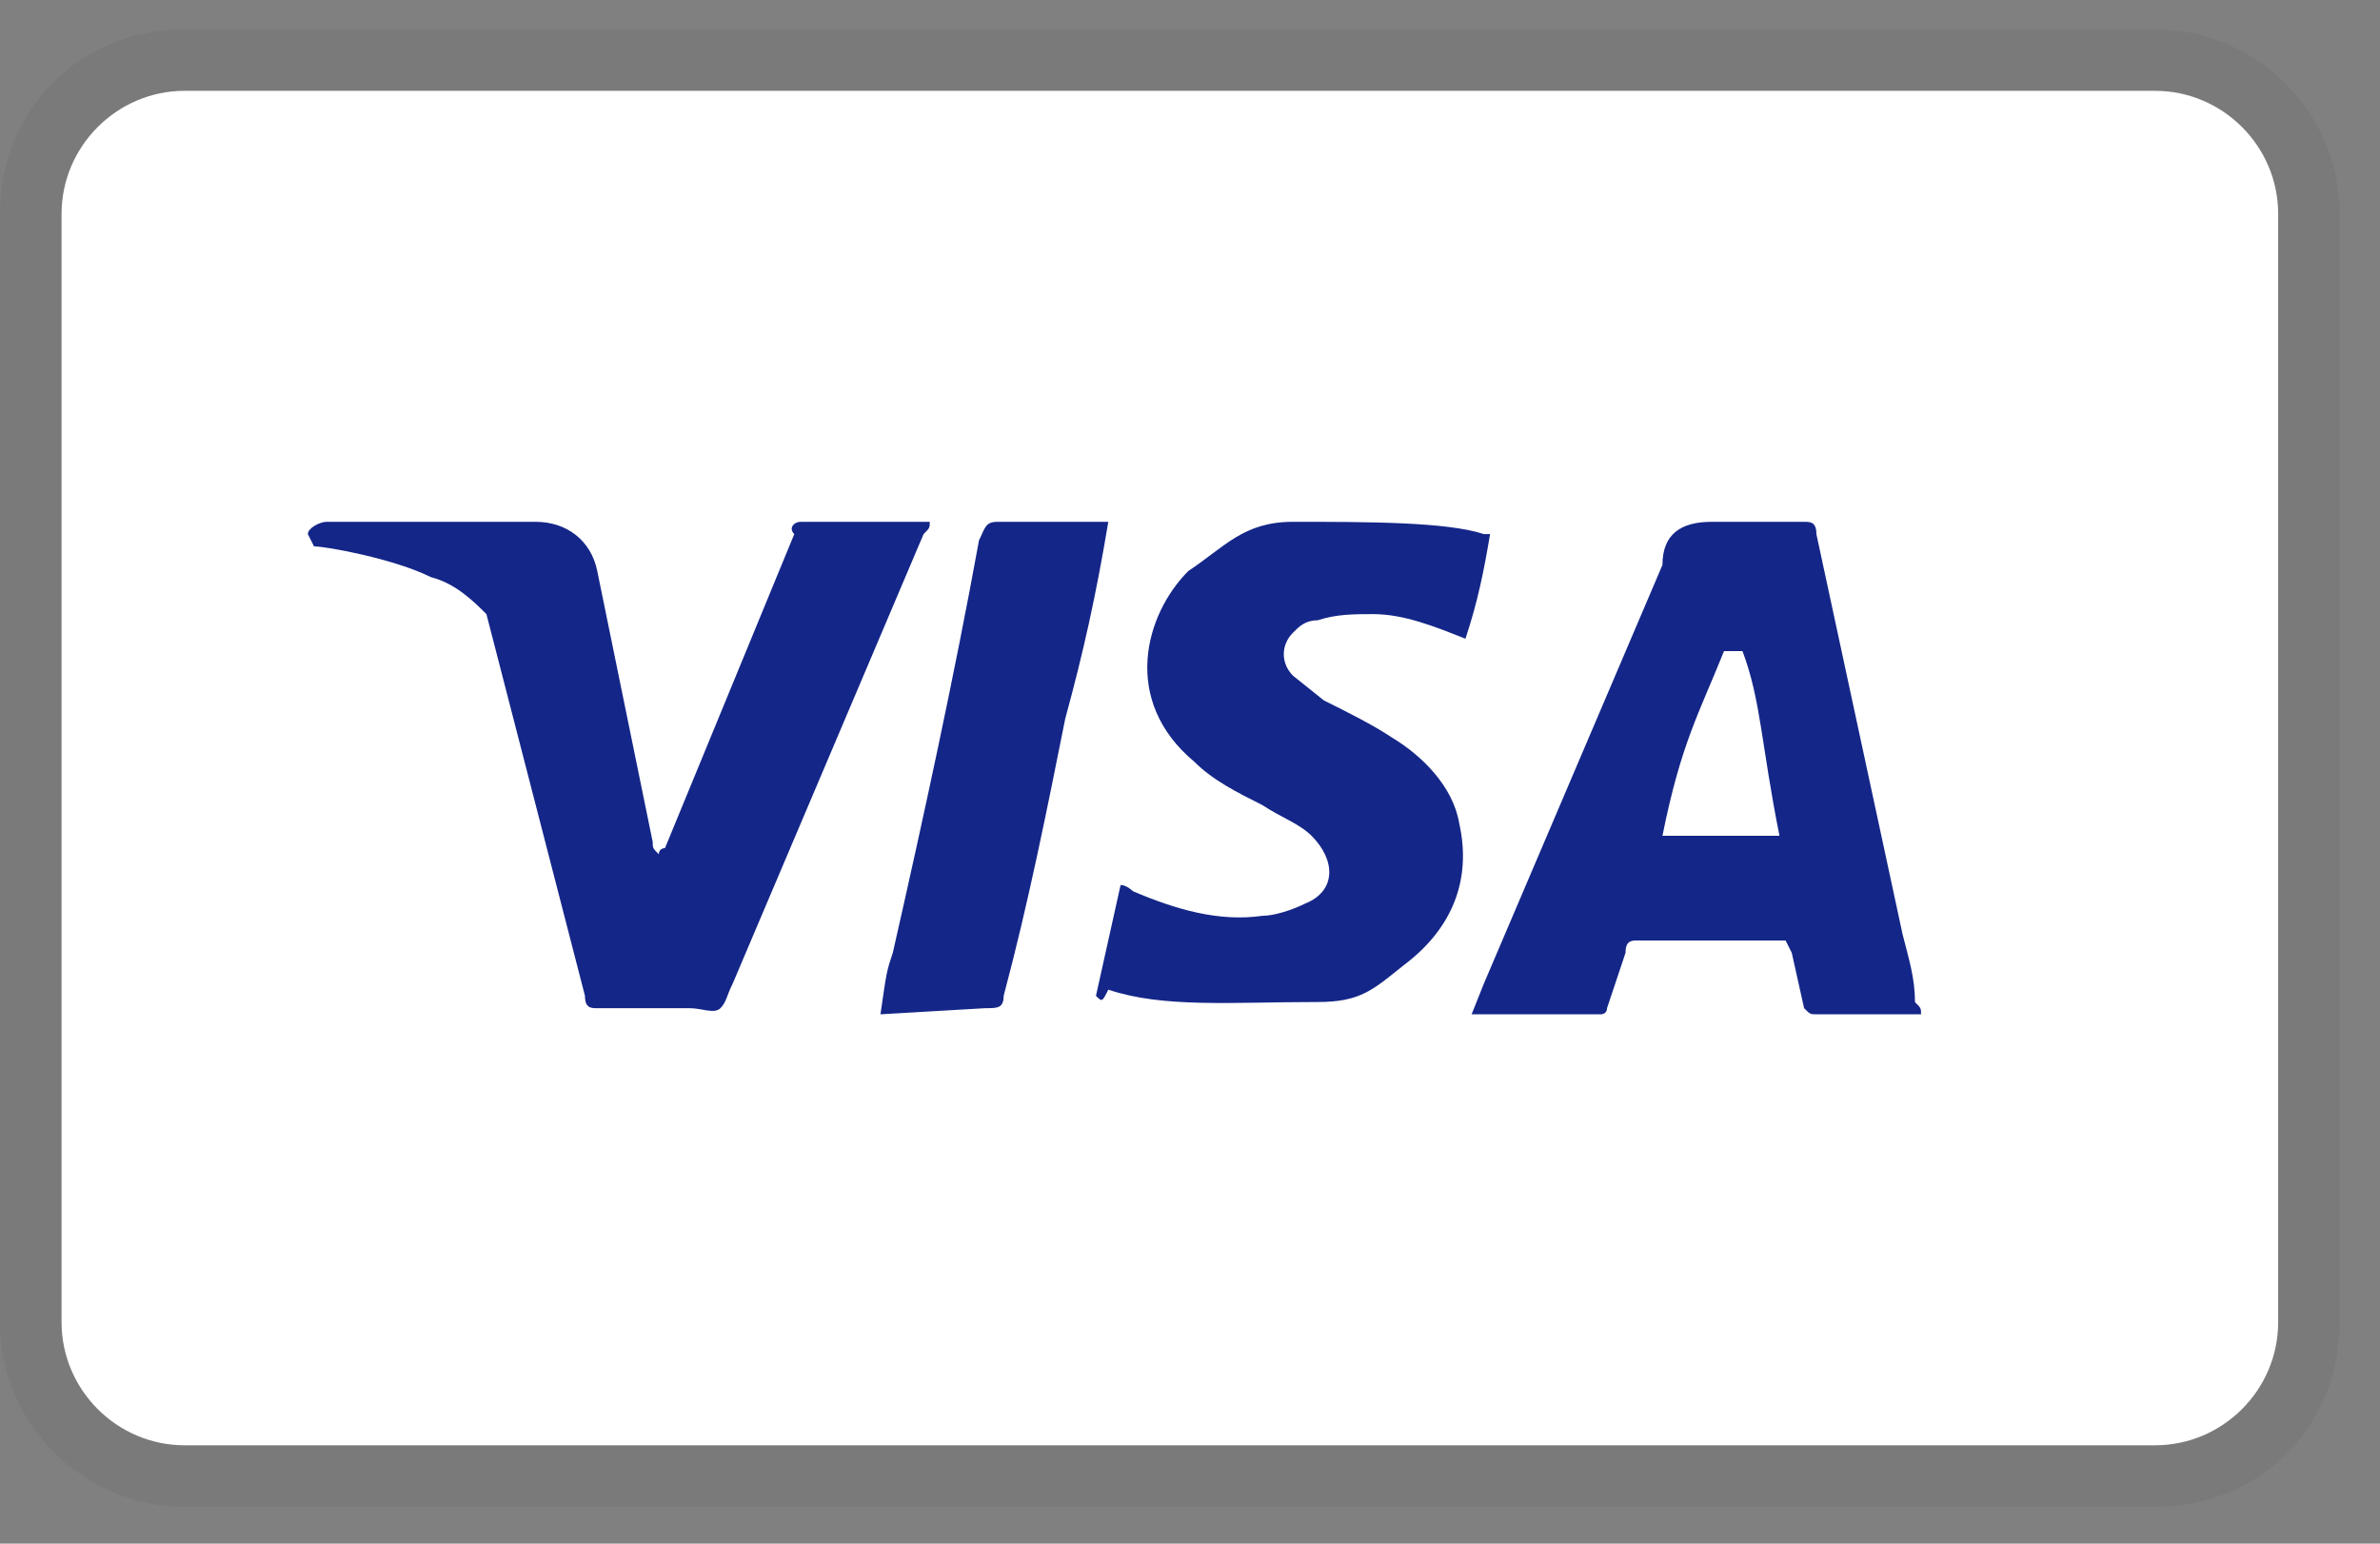 <svg width="37" height="24" viewBox="0 0 37 24" fill="none" xmlns="http://www.w3.org/2000/svg">
<rect x="0" y="0" width="37" height="24" fill="#808080" stroke="none"/>
<g clip-path="url(#clip0_293_6910)">
<path opacity="0.07" d="M33.503 0.455H2.872C1.244 0.455 0 1.699 0 3.326V20.556C0 22.184 1.34 23.428 2.872 23.428H33.503C35.13 23.428 36.374 22.184 36.374 20.556V3.326C36.374 1.699 35.034 0.455 33.503 0.455Z" fill="#333333"/>
<path d="M33.502 1.412C34.555 1.412 35.417 2.274 35.417 3.327V20.556C35.417 21.61 34.555 22.471 33.502 22.471H2.871C1.819 22.471 0.957 21.61 0.957 20.556V3.327C0.957 2.274 1.819 1.412 2.871 1.412H33.502Z" fill="white"/>
<path d="M27.089 10.123H26.802C26.419 11.08 26.132 11.559 25.845 12.994H27.664C27.377 11.559 27.377 10.889 27.089 10.123ZM29.865 15.77H28.238C28.142 15.77 28.142 15.77 28.047 15.675L27.855 14.813L27.759 14.622H25.462C25.366 14.622 25.271 14.622 25.271 14.813L24.983 15.675C24.983 15.77 24.888 15.77 24.888 15.77H22.878L23.069 15.292L25.845 8.783C25.845 8.304 26.132 8.113 26.611 8.113H28.047C28.142 8.113 28.238 8.113 28.238 8.304L29.578 14.526C29.674 14.909 29.77 15.196 29.77 15.579C29.865 15.675 29.865 15.675 29.865 15.77ZM17.038 15.483L17.421 13.76C17.517 13.76 17.613 13.856 17.613 13.856C18.283 14.143 18.953 14.335 19.623 14.239C19.814 14.239 20.102 14.143 20.293 14.047C20.772 13.856 20.772 13.377 20.389 12.994C20.197 12.803 19.91 12.707 19.623 12.516C19.24 12.324 18.857 12.133 18.57 11.846C17.421 10.889 17.804 9.548 18.474 8.878C19.049 8.495 19.336 8.113 20.102 8.113C21.25 8.113 22.495 8.113 23.069 8.304H23.165C23.069 8.878 22.973 9.357 22.782 9.931C22.303 9.74 21.825 9.548 21.346 9.548C21.059 9.548 20.772 9.548 20.485 9.644C20.293 9.644 20.197 9.74 20.102 9.836C19.91 10.027 19.91 10.314 20.102 10.506L20.58 10.889C20.963 11.08 21.346 11.271 21.633 11.463C22.112 11.75 22.59 12.229 22.686 12.803C22.878 13.665 22.59 14.43 21.825 15.005C21.346 15.387 21.155 15.579 20.485 15.579C19.144 15.579 18.091 15.675 17.23 15.387C17.134 15.579 17.134 15.579 17.038 15.483ZM13.688 15.77C13.784 15.1 13.784 15.1 13.88 14.813C14.358 12.707 14.837 10.506 15.22 8.4C15.316 8.208 15.316 8.113 15.507 8.113H17.23C17.038 9.261 16.847 10.123 16.56 11.176C16.273 12.611 15.986 14.047 15.603 15.483C15.603 15.675 15.507 15.675 15.316 15.675M4.786 8.304C4.786 8.208 4.978 8.113 5.073 8.113H8.328C8.806 8.113 9.189 8.4 9.285 8.878L10.147 13.09C10.147 13.186 10.147 13.186 10.242 13.282C10.242 13.186 10.338 13.186 10.338 13.186L12.348 8.304C12.252 8.208 12.348 8.113 12.444 8.113H14.454C14.454 8.208 14.454 8.208 14.358 8.304L11.391 15.292C11.295 15.483 11.295 15.579 11.2 15.675C11.104 15.77 10.912 15.675 10.721 15.675H9.285C9.189 15.675 9.094 15.675 9.094 15.483L7.562 9.548C7.371 9.357 7.083 9.07 6.701 8.974C6.126 8.687 5.073 8.495 4.882 8.495L4.786 8.304Z" fill="#142688"/>
</g>
<defs>
<clipPath id="clip0_293_6910">
<rect width="36.374" height="22.973" fill="white" transform="translate(0 0.455)"/>
</clipPath>
</defs>
</svg>
